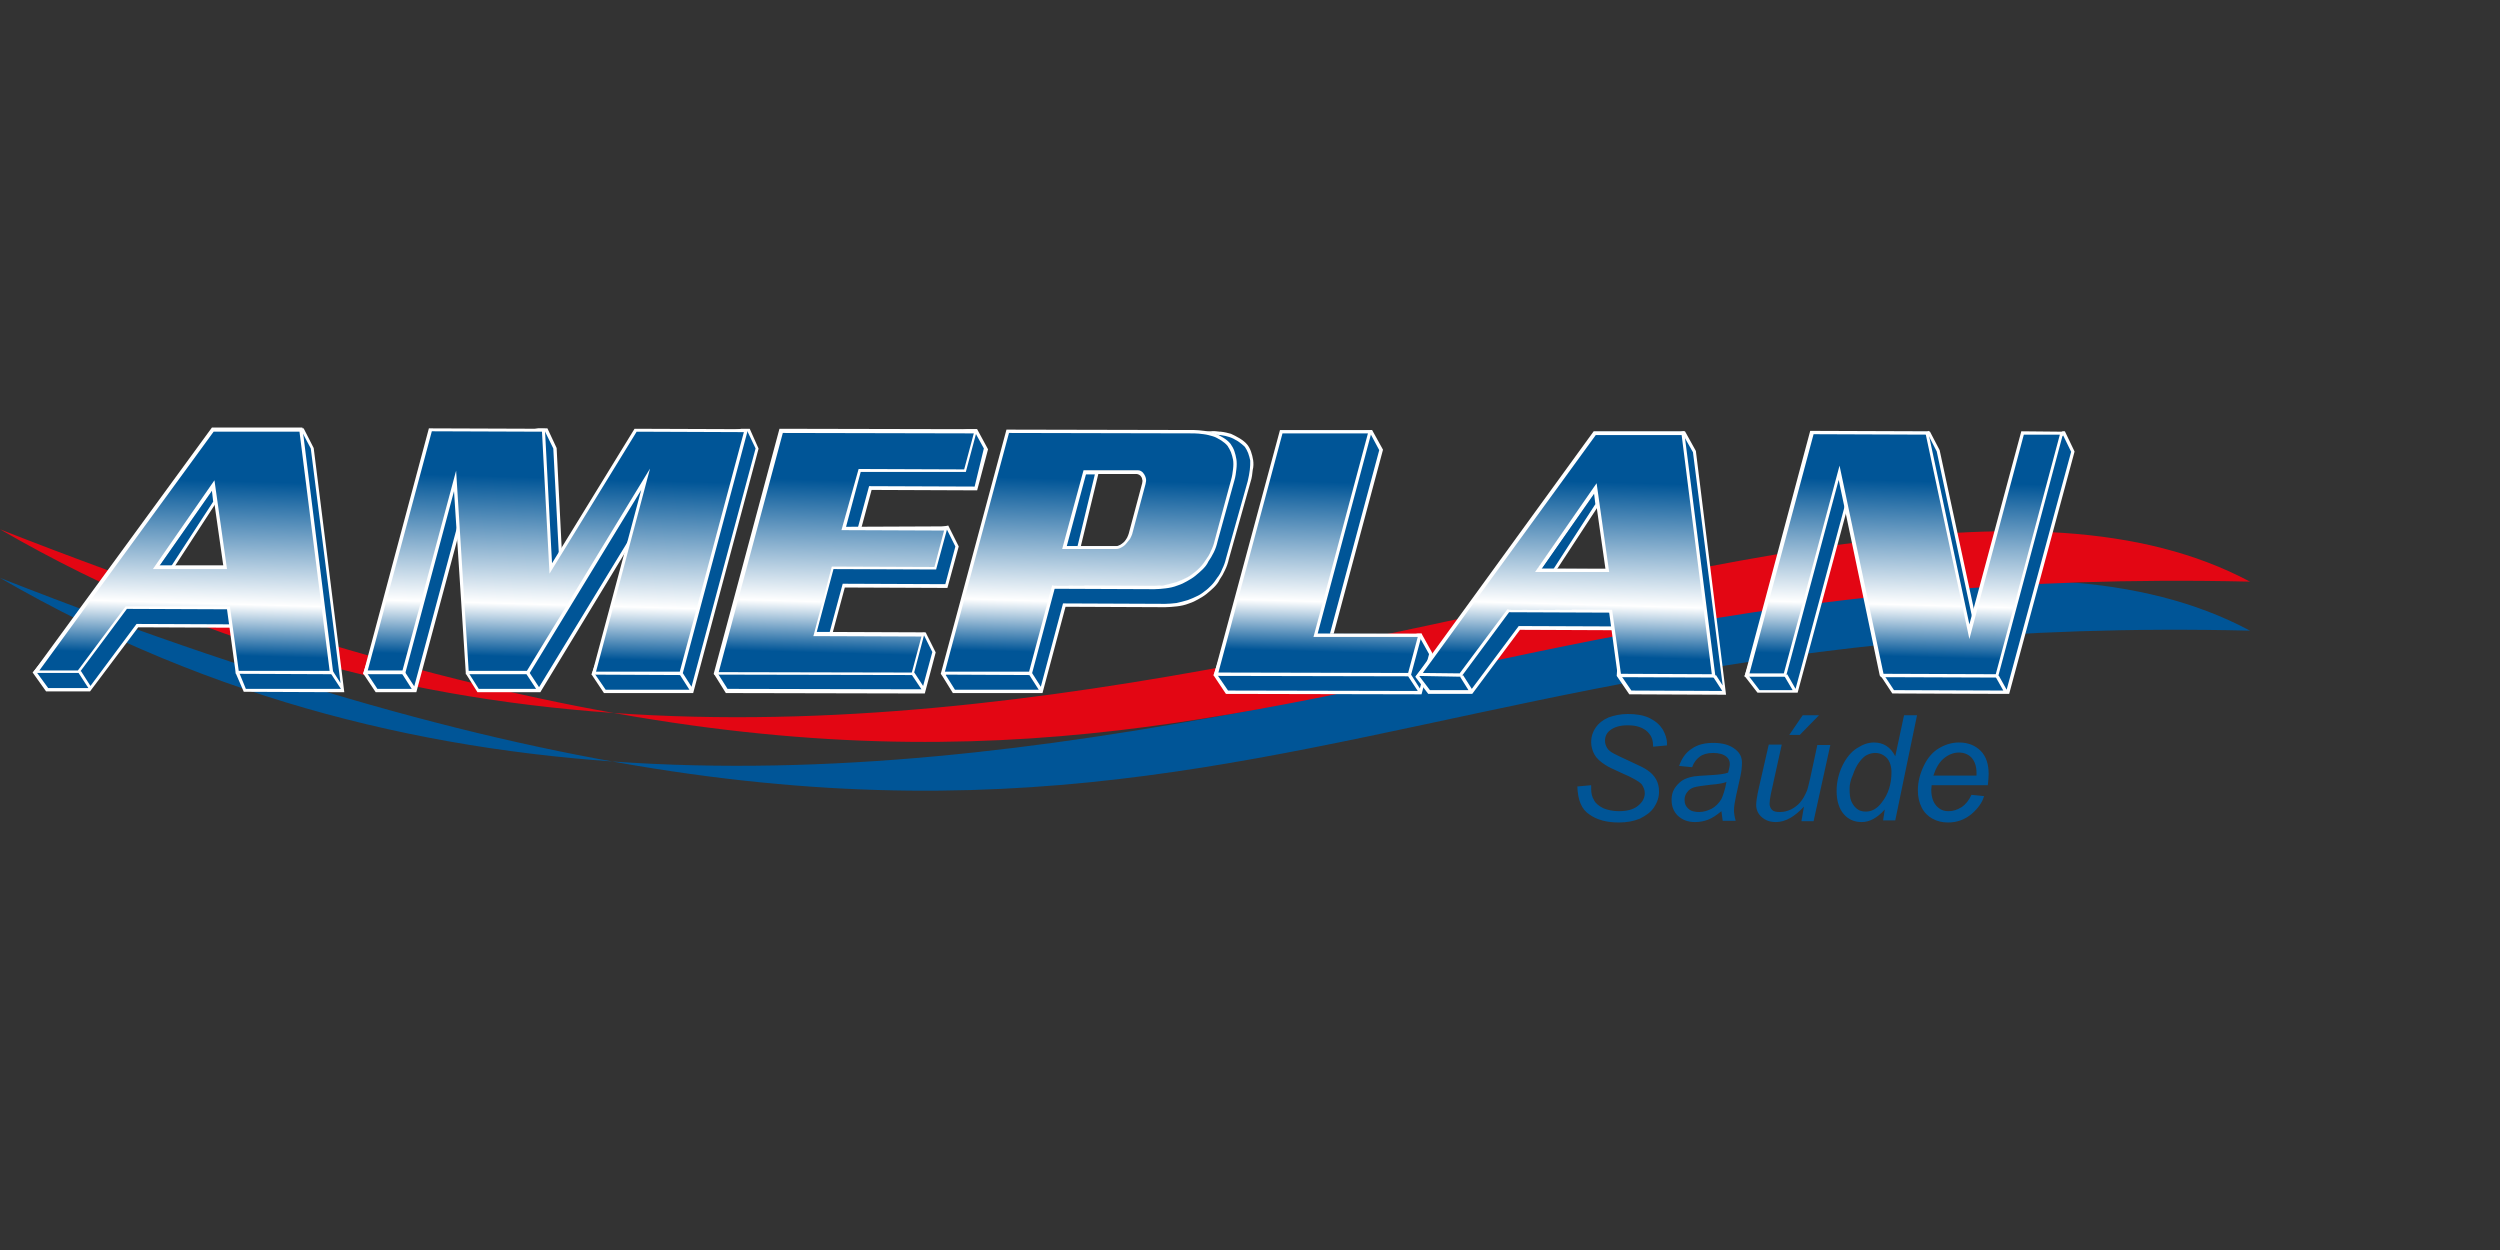 <svg xmlns="http://www.w3.org/2000/svg" width="200" height="100" viewBox="0 0 200 100" fill="none"><rect x="0" y="0" width="200" height="100" fill="#333333" stroke="none"/><path fill-rule="evenodd" clip-rule="evenodd" d="M180 50.452C103.101 48.609 93.284 82.921 0 46.23C68.891 86.171 145.019 31.755 180 50.452Z" fill="#005597"></path><path fill-rule="evenodd" clip-rule="evenodd" d="M180 46.532C103.101 44.723 93.284 79 0 42.344C68.891 82.284 145.019 27.869 180 46.532Z" fill="#E30613"></path><path d="M154.669 62.046H158.12C158.12 61.945 158.12 61.878 158.12 61.811C158.12 61.309 157.986 60.907 157.718 60.605C157.45 60.337 157.115 60.203 156.713 60.203C156.277 60.203 155.875 60.37 155.506 60.672C155.138 60.974 154.87 61.443 154.669 62.046ZM157.718 63.587L158.723 63.688C158.589 64.19 158.254 64.659 157.718 65.128C157.182 65.564 156.579 65.799 155.841 65.799C155.372 65.799 154.97 65.698 154.602 65.497C154.233 65.296 153.931 64.994 153.73 64.592C153.529 64.19 153.429 63.755 153.429 63.218C153.429 62.548 153.596 61.912 153.898 61.275C154.2 60.639 154.602 60.169 155.104 59.868C155.607 59.566 156.143 59.399 156.713 59.399C157.45 59.399 158.019 59.633 158.455 60.069C158.891 60.504 159.092 61.141 159.092 61.912C159.092 62.213 159.058 62.515 159.025 62.816H154.535C154.535 62.95 154.501 63.051 154.501 63.151C154.501 63.721 154.635 64.157 154.903 64.458C155.171 64.76 155.473 64.894 155.875 64.894C156.243 64.894 156.579 64.793 156.947 64.559C157.249 64.358 157.517 64.023 157.718 63.587ZM147.967 63.084C147.967 63.52 148.001 63.855 148.101 64.09C148.202 64.324 148.336 64.525 148.537 64.693C148.738 64.86 148.972 64.927 149.274 64.927C149.743 64.927 150.179 64.693 150.547 64.19C151.05 63.554 151.318 62.749 151.318 61.778C151.318 61.309 151.184 60.907 150.949 60.638C150.681 60.37 150.38 60.236 150.011 60.236C149.777 60.236 149.542 60.303 149.341 60.404C149.14 60.504 148.939 60.706 148.738 60.974C148.537 61.242 148.369 61.577 148.235 61.979C148.034 62.414 147.967 62.783 147.967 63.084ZM150.782 64.76C150.179 65.43 149.576 65.765 148.939 65.765C148.369 65.765 147.867 65.564 147.498 65.128C147.13 64.693 146.929 64.09 146.929 63.285C146.929 62.548 147.096 61.878 147.398 61.242C147.699 60.639 148.068 60.169 148.537 59.868C149.006 59.566 149.442 59.399 149.911 59.399C150.681 59.399 151.251 59.767 151.62 60.504L152.323 57.221H153.362L151.62 65.631H150.648L150.782 64.76ZM143.142 58.796L144.214 57.221H145.521L143.98 58.796H143.142ZM144.315 64.525C143.578 65.329 142.841 65.765 142.07 65.765C141.601 65.765 141.232 65.631 140.931 65.363C140.629 65.095 140.495 64.76 140.495 64.391C140.495 64.123 140.562 63.688 140.696 63.084L141.5 59.566H142.539L141.668 63.52C141.601 63.855 141.567 64.09 141.567 64.291C141.567 64.492 141.634 64.659 141.768 64.793C141.902 64.927 142.103 64.961 142.405 64.961C142.707 64.961 142.975 64.894 143.276 64.76C143.544 64.626 143.812 64.425 144.013 64.19C144.214 63.956 144.382 63.654 144.516 63.352C144.617 63.151 144.684 62.783 144.818 62.247L145.387 59.6H146.426L145.086 65.698H144.114L144.315 64.525ZM138.116 62.548C137.982 62.615 137.815 62.649 137.647 62.682C137.48 62.716 137.211 62.749 136.809 62.783C136.206 62.85 135.771 62.917 135.536 62.984C135.302 63.051 135.101 63.185 134.966 63.386C134.832 63.554 134.765 63.755 134.765 63.989C134.765 64.291 134.866 64.525 135.067 64.693C135.268 64.894 135.57 64.961 135.938 64.961C136.273 64.961 136.608 64.86 136.943 64.693C137.245 64.525 137.513 64.257 137.714 63.922C137.848 63.621 138.016 63.151 138.116 62.548ZM137.714 64.894C137.345 65.195 137.01 65.43 136.675 65.564C136.34 65.698 135.972 65.765 135.603 65.765C135.033 65.765 134.598 65.597 134.229 65.262C133.894 64.927 133.727 64.525 133.727 63.989C133.727 63.654 133.794 63.352 133.961 63.084C134.129 62.816 134.33 62.615 134.564 62.448C134.832 62.28 135.134 62.18 135.503 62.113C135.737 62.079 136.173 62.046 136.843 62.012C137.513 61.979 137.982 61.912 138.25 61.811C138.317 61.543 138.384 61.309 138.384 61.108C138.384 60.873 138.284 60.672 138.116 60.538C137.882 60.337 137.513 60.236 137.044 60.236C136.608 60.236 136.24 60.337 135.972 60.538C135.704 60.739 135.503 61.007 135.369 61.376L134.33 61.275C134.531 60.672 134.866 60.203 135.335 59.901C135.804 59.566 136.374 59.432 137.077 59.432C137.815 59.432 138.418 59.6 138.853 59.968C139.188 60.236 139.356 60.571 139.356 61.007C139.356 61.342 139.322 61.711 139.222 62.146L138.887 63.654C138.786 64.123 138.719 64.525 138.719 64.827C138.719 65.028 138.753 65.296 138.853 65.665H137.815C137.781 65.43 137.748 65.195 137.714 64.894ZM126.188 62.917L127.293 62.816V63.118C127.293 63.453 127.36 63.755 127.528 64.023C127.662 64.291 127.93 64.492 128.265 64.659C128.6 64.793 129.002 64.894 129.505 64.894C130.175 64.894 130.678 64.76 131.046 64.458C131.415 64.157 131.582 63.822 131.582 63.453C131.582 63.185 131.482 62.95 131.314 62.716C131.113 62.515 130.611 62.213 129.739 61.845C129.069 61.543 128.634 61.342 128.399 61.175C128.031 60.94 127.729 60.672 127.561 60.37C127.394 60.069 127.293 59.734 127.293 59.365C127.293 58.93 127.427 58.528 127.662 58.192C127.896 57.857 128.232 57.589 128.701 57.388C129.17 57.221 129.672 57.12 130.242 57.12C130.912 57.12 131.515 57.221 131.984 57.455C132.453 57.69 132.789 57.991 133.023 58.36C133.224 58.728 133.358 59.097 133.358 59.466C133.358 59.499 133.358 59.566 133.358 59.633L132.252 59.734C132.252 59.499 132.219 59.298 132.185 59.164C132.118 58.93 131.984 58.728 131.817 58.561C131.649 58.394 131.448 58.26 131.147 58.159C130.879 58.058 130.544 58.025 130.208 58.025C129.605 58.025 129.136 58.159 128.801 58.427C128.533 58.628 128.399 58.93 128.399 59.265C128.399 59.466 128.466 59.667 128.567 59.834C128.667 60.002 128.868 60.169 129.136 60.303C129.337 60.404 129.806 60.638 130.544 60.974C131.147 61.242 131.549 61.443 131.783 61.61C132.085 61.811 132.319 62.046 132.487 62.347C132.654 62.649 132.722 62.95 132.722 63.319C132.722 63.788 132.587 64.19 132.319 64.592C132.051 64.994 131.649 65.262 131.18 65.497C130.678 65.698 130.141 65.799 129.505 65.799C128.567 65.799 127.762 65.597 127.159 65.162C126.523 64.76 126.221 63.989 126.188 62.917Z" fill="#005597"></path><path fill-rule="evenodd" clip-rule="evenodd" d="M6.366 53.77L7.271 55.143L6.366 53.77ZM24.962 35.877L27.409 55.277L19.601 55.21L18.998 53.837L19.166 50.084L10.99 50.05L7.17 55.21H3.786L2.814 53.837L8.008 47.437L19.836 47.102L24.192 34.335L24.962 35.877ZM13.704 45.493L17.189 40.132L17.055 38.892L12.431 45.527L13.704 45.493ZM26.47 53.77L27.375 55.143Z" fill="#005597"></path><path d="M25.096 35.843L24.292 34.268H24.024L19.702 46.934L7.974 47.269H7.907L2.613 53.803L3.686 55.311H7.204L11.057 50.184L19.032 50.218L18.864 53.87L19.501 55.344L27.543 55.378L25.096 35.843ZM19.132 53.803L19.3 49.95L10.99 49.916H10.923L7.237 54.875L6.467 53.669L6.266 53.803L7.07 55.043H3.853L2.948 53.803L8.041 47.504L19.903 47.169L24.192 34.603L24.862 35.877L27.241 54.641L26.638 53.703L26.437 53.837L27.274 55.11H19.668L19.132 53.803Z" fill="white"></path><path d="M17.323 40.166L17.122 38.557L12.163 45.627H13.771L17.323 40.166ZM12.665 45.393L16.954 39.261L17.055 40.132L13.637 45.393H12.665Z" fill="white"></path><path d="M17.021 34.403L2.881 53.77H6.299L10.119 48.643L18.294 48.676L18.998 53.837L26.504 53.87L24.058 34.436L17.021 34.403ZM12.464 45.393L17.055 38.792L17.993 45.426L12.464 45.393Z" fill="url(#paint0_linear_322_761)"></path><path d="M26.672 53.937L18.865 53.904L18.161 48.743L10.153 48.71L6.333 53.837H2.614L16.955 34.201H17.022H24.192L26.672 53.937ZM19.099 53.669H26.37L23.958 34.536H17.089L3.15 53.636H6.232L10.052 48.509H10.119H18.395L19.099 53.669ZM18.161 45.527H12.23L17.156 38.423L18.161 45.527ZM12.733 45.225H17.859L16.988 39.127L12.733 45.225Z" fill="white"></path><path fill-rule="evenodd" clip-rule="evenodd" d="M32.301 53.837L33.206 55.211L32.301 53.837ZM42.286 53.87L43.191 55.244L42.286 53.87ZM54.516 53.904L55.354 55.211L54.516 53.904ZM35.35 35.843L43.66 34.302L44.397 35.877L44.967 46.934L51.769 35.877L59.877 34.336L60.615 35.877L55.388 55.311H48.418L47.48 53.904L52.573 39.797L43.157 55.278H38.299L37.428 53.937L37.294 39.965L33.172 55.278H30.123L29.185 53.904L35.35 35.843Z" fill="#005597"></path><path d="M59.978 34.302H59.307L51.735 35.743H51.668L45.067 46.465L44.531 35.843L43.794 34.268H43.057L35.249 35.709L29.051 53.87L30.056 55.378H33.306L37.193 40.903L37.293 53.904V53.937L38.198 55.378H43.224L51.969 40.97L47.346 53.87L47.312 53.937L48.317 55.445H55.454L60.681 35.91V35.877L59.978 34.302ZM55.32 54.942L54.617 53.837L54.382 53.971L55.153 55.177H48.451L47.58 53.904L53.109 38.591L43.124 54.976L42.353 53.803L42.118 53.937L42.889 55.11H38.299L37.494 53.837L37.427 38.959L33.139 54.909L32.401 53.77L32.167 53.904L32.938 55.11H30.19L29.352 53.837L35.45 35.944L43.559 34.436L44.263 35.877L44.866 47.336L51.836 35.977L59.777 34.469L60.447 35.877L55.32 54.942Z" fill="white"></path><path d="M50.864 34.469L44.096 45.493L43.526 34.436L34.446 34.402L29.252 53.837H32.335L36.422 38.524L37.394 53.837H42.253L51.668 38.39L47.513 53.904H54.483L59.71 34.469H50.864Z" fill="url(#paint1_linear_322_761)"></path><path d="M54.583 54.004L47.346 53.971L51.299 39.194L42.319 53.937H37.26V53.803L36.322 39.294L32.401 53.937H29.051L34.311 34.268L43.593 34.302L44.162 45.058L50.763 34.302H50.83L59.844 34.335L54.583 54.004ZM47.681 53.736H54.382L59.509 34.57L50.931 34.536L43.961 45.895L43.358 34.536L34.546 34.503L29.419 53.636H32.2L36.489 37.653L37.494 53.669H42.152L52.003 37.485L47.681 53.736Z" fill="white"></path><path fill-rule="evenodd" clip-rule="evenodd" d="M73.079 53.904L73.917 55.211L73.079 53.904ZM63.362 35.91L78.038 34.436L78.909 35.944L78.072 39.094L69.628 39.06L68.388 43.718L75.827 42.21L76.597 43.751L75.76 46.934L67.55 46.901L66.143 52.195L74.051 50.754L74.788 52.228L73.95 55.378L58.202 55.344L57.331 53.971L63.362 35.91Z" fill="#005597"></path><path d="M78.172 34.336H77.368L63.362 35.776H63.261L57.163 53.87L57.13 53.937L58.068 55.445L73.883 55.479H73.984L74.855 52.195L74.051 50.587L66.244 51.994L67.584 47.001L75.693 47.035H75.793L76.698 43.718L75.86 42.042L68.555 43.55L69.728 39.194L78.072 39.228H78.172L79.043 35.944L78.172 34.336ZM77.971 38.926L69.628 38.893H69.527L68.187 43.852L75.726 42.31L76.43 43.718L75.626 46.733L67.517 46.7H67.416L65.909 52.295L73.917 50.821L74.587 52.161L73.85 54.876L73.146 53.803L72.912 53.937L73.716 55.144L58.202 55.11L57.398 53.837L63.429 35.944L77.938 34.47L78.708 35.877L77.971 38.926Z" fill="white"></path><path d="M77.167 37.586L78.005 34.47L62.491 34.403L57.264 53.837L73.012 53.87L73.85 50.721L65.238 50.687L66.646 45.427H74.855L75.693 42.243H67.483L68.757 37.586H77.167Z" fill="url(#paint2_linear_322_761)"></path><path d="M77.267 37.753L78.172 34.369L78.138 34.336L62.357 34.302L57.096 53.904L57.13 53.971L73.079 54.004L73.984 50.587L65.339 50.553L66.679 45.527L74.888 45.56L75.826 42.109L67.684 42.143L68.857 37.753H77.267ZM67.316 42.411L75.525 42.444L74.754 45.359L66.545 45.326L65.071 50.888L73.716 50.922L72.945 53.803L57.498 53.77L62.625 34.637L77.904 34.671L77.133 37.552L68.689 37.519L67.316 42.411Z" fill="white"></path><path fill-rule="evenodd" clip-rule="evenodd" d="M82.461 53.937L83.299 55.244L82.461 53.937ZM86.247 43.918L87.722 37.82L86.616 37.786L85.007 43.918H86.247ZM92.848 44.789L92.111 35.039L96.869 34.637C97.137 34.603 97.405 34.67 97.673 34.704C97.941 34.737 98.209 34.804 98.444 34.871C98.678 34.938 98.913 35.072 99.114 35.206C99.315 35.34 99.516 35.474 99.683 35.675C99.817 35.843 99.885 36.011 99.952 36.212C100.019 36.413 100.086 36.614 100.119 36.848C100.153 37.083 100.153 37.351 100.119 37.619C100.086 37.887 100.052 38.188 99.952 38.524L98.209 44.722C98.109 45.024 98.008 45.325 97.908 45.594C97.774 45.862 97.64 46.096 97.505 46.331C97.371 46.532 97.204 46.766 97.036 46.934C96.869 47.135 96.668 47.303 96.467 47.437C96.266 47.604 96.031 47.738 95.797 47.872C95.562 48.006 95.328 48.107 95.093 48.174C94.791 48.274 94.456 48.341 94.155 48.408C93.853 48.442 93.552 48.475 93.25 48.475L85.175 48.442L83.332 55.344H76.329L75.525 54.037L78.742 44.32L92.848 44.789Z" fill="#005597"></path><path d="M87.923 37.686L86.549 37.653L84.84 44.052H86.381L87.923 37.686ZM85.175 43.784L86.75 37.954H87.588L86.18 43.784H85.175Z" fill="white"></path><path d="M100.253 36.815C100.22 36.58 100.153 36.346 100.086 36.145C100.019 35.944 99.918 35.743 99.784 35.575C99.65 35.407 99.449 35.24 99.181 35.072C98.913 34.905 98.678 34.804 98.477 34.704C98.243 34.637 97.975 34.57 97.673 34.536H97.606C97.338 34.503 97.104 34.469 96.836 34.503L91.944 34.938L92.681 44.655L78.641 44.153L75.391 53.937H75.29L75.324 54.004L75.358 54.037L76.229 55.445H83.399L85.242 48.542L93.217 48.576C93.518 48.576 93.82 48.542 94.155 48.509C94.457 48.475 94.792 48.408 95.127 48.274C95.428 48.174 95.629 48.073 95.864 47.939C96.098 47.805 96.333 47.671 96.534 47.504C96.735 47.336 96.936 47.169 97.104 47.001C97.305 46.8 97.472 46.599 97.573 46.364C97.74 46.13 97.874 45.895 98.008 45.594C98.142 45.326 98.243 45.024 98.31 44.722L100.052 38.524C100.153 38.222 100.186 37.92 100.22 37.586C100.287 37.351 100.287 37.049 100.253 36.815ZM99.985 37.586C99.952 37.887 99.885 38.189 99.818 38.49L98.075 44.689C98.008 44.99 97.908 45.259 97.774 45.527C97.673 45.795 97.539 46.029 97.372 46.23C97.238 46.431 97.104 46.632 96.903 46.833C96.735 47.001 96.567 47.169 96.367 47.303C96.165 47.47 95.964 47.604 95.73 47.705C95.529 47.805 95.294 47.906 95.026 48.006C94.691 48.107 94.423 48.174 94.121 48.241C93.82 48.274 93.518 48.308 93.217 48.308L85.142 48.274H85.041L83.265 54.942L82.562 53.836L82.327 53.97L83.098 55.177H76.396L75.659 54.004L78.842 44.421L92.982 44.923L92.245 35.173L96.869 34.771C97.104 34.737 97.338 34.771 97.573 34.804H97.64C97.908 34.838 98.176 34.905 98.377 34.972C98.578 35.039 98.779 35.139 99.047 35.307C99.282 35.474 99.449 35.608 99.583 35.743C99.684 35.877 99.784 36.078 99.851 36.245C99.918 36.446 99.985 36.647 100.019 36.848C100.019 37.083 100.019 37.317 99.985 37.586Z" fill="white"></path><path d="M98.779 36.647C98.745 36.413 98.678 36.212 98.611 36.011C98.544 35.81 98.444 35.642 98.343 35.475C98.176 35.307 98.008 35.14 97.774 35.006C97.573 34.872 97.338 34.771 97.103 34.67C96.869 34.603 96.601 34.536 96.333 34.503C96.065 34.469 95.797 34.436 95.529 34.436L80.618 34.403L75.424 53.77H82.427L84.27 46.867L92.346 46.901C92.647 46.901 92.949 46.867 93.25 46.834C93.552 46.8 93.887 46.7 94.188 46.599C94.423 46.498 94.691 46.398 94.892 46.297C95.127 46.197 95.328 46.029 95.562 45.862C95.763 45.728 95.931 45.56 96.132 45.359C96.299 45.158 96.467 44.957 96.601 44.756C96.769 44.555 96.903 44.287 97.003 44.019C97.137 43.751 97.238 43.449 97.305 43.148L98.611 38.323C98.712 37.988 98.745 37.686 98.779 37.418C98.812 37.15 98.812 36.882 98.779 36.647ZM91.474 38.591L90.402 42.612C90.369 42.712 90.335 42.846 90.268 42.98C90.201 43.114 90.1 43.215 90 43.315C89.9 43.416 89.799 43.516 89.665 43.583C89.531 43.65 89.43 43.684 89.296 43.684H85.141L86.75 37.653H90.905C91.005 37.653 91.106 37.686 91.173 37.72C91.273 37.753 91.34 37.82 91.374 37.921C91.441 37.988 91.474 38.088 91.474 38.189C91.541 38.323 91.541 38.457 91.474 38.591Z" fill="url(#paint3_linear_322_761)"></path><path d="M91.541 37.954C91.474 37.853 91.407 37.753 91.273 37.686C91.173 37.619 91.039 37.619 90.938 37.619H86.683L84.974 43.918H89.296C89.43 43.918 89.564 43.885 89.732 43.784C89.866 43.717 90 43.617 90.101 43.483C90.201 43.349 90.302 43.248 90.402 43.114C90.469 42.98 90.536 42.846 90.57 42.745L91.642 38.725C91.675 38.557 91.709 38.423 91.675 38.289C91.642 38.121 91.575 38.021 91.541 37.954ZM91.374 38.658L90.302 42.678C90.268 42.779 90.235 42.88 90.168 43.014C90.101 43.114 90.034 43.248 89.933 43.349C89.832 43.449 89.732 43.516 89.632 43.583C89.531 43.65 89.43 43.684 89.33 43.684H85.343L86.884 37.92H90.938C91.005 37.92 91.072 37.954 91.139 37.987C91.206 38.021 91.273 38.088 91.307 38.155C91.34 38.188 91.374 38.289 91.374 38.356C91.407 38.423 91.407 38.524 91.374 38.658Z" fill="white"></path><path d="M98.913 36.748C98.879 36.513 98.812 36.279 98.745 36.078C98.678 35.877 98.578 35.709 98.444 35.508C98.276 35.307 98.075 35.139 97.841 35.005C97.606 34.871 97.371 34.737 97.137 34.637C96.902 34.57 96.634 34.503 96.333 34.469C96.031 34.436 95.763 34.402 95.529 34.402L80.517 34.369L75.29 53.803L75.257 53.87L75.324 53.97L82.528 54.004L84.371 47.102L92.345 47.135C92.647 47.135 92.949 47.102 93.25 47.068C93.552 47.034 93.887 46.967 94.222 46.833C94.523 46.733 94.725 46.632 94.959 46.498C95.194 46.364 95.428 46.23 95.629 46.063C95.83 45.895 96.031 45.728 96.199 45.56C96.4 45.359 96.567 45.158 96.668 44.923C96.835 44.689 96.969 44.454 97.103 44.186C97.237 43.918 97.338 43.617 97.405 43.315L98.745 38.457C98.846 38.122 98.879 37.82 98.913 37.518C98.946 37.25 98.946 36.982 98.913 36.748ZM98.645 37.518C98.611 37.786 98.578 38.088 98.477 38.423L97.171 43.248C97.103 43.55 97.003 43.818 96.869 44.086C96.768 44.354 96.634 44.555 96.467 44.789C96.333 44.99 96.199 45.192 95.998 45.393C95.83 45.56 95.663 45.728 95.462 45.862C95.261 46.029 95.059 46.163 94.825 46.264C94.624 46.364 94.389 46.465 94.121 46.565C93.786 46.666 93.518 46.733 93.217 46.8C92.915 46.833 92.614 46.867 92.345 46.867L84.17 46.833L82.327 53.736H75.592L80.719 34.637L95.529 34.67C95.763 34.67 96.031 34.704 96.299 34.737C96.567 34.771 96.802 34.838 97.036 34.905C97.271 34.972 97.472 35.106 97.707 35.24C97.908 35.374 98.075 35.508 98.209 35.676C98.31 35.843 98.41 36.011 98.477 36.178C98.544 36.379 98.611 36.58 98.645 36.781C98.678 36.982 98.678 37.25 98.645 37.518Z" fill="white"></path><path fill-rule="evenodd" clip-rule="evenodd" d="M112.751 54.038L113.555 55.311L112.751 54.038ZM103.369 35.977L109.669 34.469L110.473 35.977L106.117 52.228L113.623 50.754L114.46 52.295L113.623 55.445L98.176 55.411L97.237 53.971L103.369 35.977Z" fill="#005597"></path><path d="M113.589 55.076L112.885 53.971L112.651 54.105L113.422 55.277L98.243 55.244L97.372 53.971L103.47 36.111L109.602 34.637L110.339 36.011L105.983 52.228L105.916 52.429L113.556 50.955L114.326 52.329L113.589 55.076ZM113.723 50.687H113.422L106.318 52.094L110.64 35.977L109.769 34.403H109.367L103.269 35.877L97.104 53.937L97.07 54.004L98.075 55.512L113.623 55.545H113.723L114.594 52.262L113.723 50.687Z" fill="white"></path><path d="M105.246 50.687L109.602 34.436L102.498 34.403L97.271 53.837L112.751 53.87L113.589 50.721L105.246 50.687Z" fill="url(#paint4_linear_322_761)"></path><path d="M113.723 50.687H105.413L109.769 34.403H102.398L97.103 54.038L97.137 54.071L112.852 54.105L113.757 50.754L113.723 50.687ZM112.651 53.837L97.472 53.803L102.599 34.671H109.434L105.078 50.955H113.421L112.651 53.837Z" fill="white"></path><path fill-rule="evenodd" clip-rule="evenodd" d="M124.278 45.761L127.763 40.4L127.629 39.16L123.005 45.795L124.278 45.761ZM137.111 54.071L137.882 55.277L137.111 54.071ZM116.906 54.105L117.677 55.311L116.906 54.105ZM135.536 36.111L137.982 55.411L130.443 55.378L129.505 54.004L129.74 50.251L121.564 50.218L117.744 55.344H114.326L113.388 54.105L120.592 45.393L131.113 47.571L134.632 34.57L135.536 36.111Z" fill="#005597"></path><path d="M135.67 36.078L134.799 34.503H134.531L131.046 47.403L123.675 45.862H124.345L127.896 40.434L127.695 38.792L122.87 45.728L120.558 45.259L113.22 54.138L114.259 55.512H117.777L121.597 50.385L129.572 50.419L129.337 54.071L130.342 55.545L138.083 55.579L135.67 36.078ZM127.528 39.495L127.628 40.333L124.211 45.627H123.239L127.528 39.495ZM130.51 55.244L129.639 53.971L129.873 50.117L121.564 50.084H121.497L117.744 55.11L117.04 54.004L116.806 54.138L117.476 55.21H114.393L113.555 54.105L120.659 45.527L131.247 47.738L134.732 34.938L135.436 36.178L137.815 54.842L137.278 54.004L137.044 54.138L137.781 55.277L130.51 55.244Z" fill="white"></path><path d="M134.632 34.536H127.595L113.589 53.836L116.873 53.903L120.693 48.777L128.868 48.81L129.572 53.97L137.111 54.004L134.632 34.536ZM123.038 45.493L127.629 38.892L128.567 45.527L123.038 45.493Z" fill="url(#paint5_linear_322_761)"></path><path d="M137.245 54.205L129.438 54.172L128.734 49.011L120.726 48.978L116.906 54.138L113.288 54.071L127.495 34.503H127.562H134.732L137.245 54.205ZM129.673 53.904L136.944 53.937L134.531 34.804H127.662L113.824 53.836L116.772 53.87L120.592 48.743H120.659L128.969 48.777L129.673 53.904ZM128.734 45.761H122.804L127.729 38.658L128.734 45.761ZM123.306 45.493H128.433L127.562 39.361L123.306 45.493Z" fill="white"></path><path fill-rule="evenodd" clip-rule="evenodd" d="M142.841 53.971L143.611 55.311L142.841 53.971ZM159.795 54.105L160.566 55.445L159.795 54.105ZM145.856 36.044L154.334 34.704L155.037 36.044L158.422 51.826L162.677 36.044L165.09 34.57L165.827 36.044L160.633 55.311L151.452 55.278L150.614 54.004L148.034 39.194L143.679 55.278H140.629L139.691 54.038L145.856 36.044Z" fill="#005597"></path><path d="M165.19 34.503H165.022L162.576 35.977L158.455 51.257L155.171 36.011L154.401 34.536L154.267 34.469L154.132 34.603L145.823 35.91H145.756L139.59 54.004L139.557 54.071L140.596 55.411H143.812L148.001 39.864L150.48 54.105L151.385 55.478L160.432 55.512H160.733L165.96 36.145V36.111L165.19 34.503ZM160.532 55.177L159.896 54.038L159.661 54.172L160.264 55.244L151.519 55.21L150.748 54.038L148.068 38.658L143.645 55.11L142.975 53.937L142.74 54.071L143.41 55.21H140.763L139.892 54.071L145.99 36.178L154.3 34.872L154.937 36.111L158.421 52.429L162.811 36.178L165.056 34.838L165.692 36.145L160.532 55.177Z" fill="white"></path><path d="M161.806 34.57L157.55 50.452L154.166 34.536H144.985L139.758 53.937H142.807L147.13 37.753L150.547 53.971H159.762L164.956 34.57H161.806Z" fill="url(#paint6_linear_322_761)"></path><path d="M161.705 34.503L157.55 49.95L154.266 34.603L154.233 34.503L144.817 34.469L139.557 54.138H142.874L147.096 38.39L150.38 54.038L150.48 54.172L159.829 54.205L165.089 34.536L161.705 34.503ZM159.661 53.937L150.681 53.904L147.163 37.251L142.707 53.87H139.959L145.086 34.737L154.065 34.771L157.55 51.123L161.906 34.771H164.788L159.661 53.937Z" fill="white"></path><defs><linearGradient id="paint0_linear_322_761" x1="15.256" y1="33.88" x2="14.686" y2="54.383" gradientUnits="userSpaceOnUse"><stop stop-color="#005597"></stop><stop offset="0.22" stop-color="#005597"></stop><stop offset="0.7" stop-color="white"></stop><stop offset="0.9" stop-color="#005597"></stop><stop offset="1" stop-color="#005597"></stop></linearGradient><linearGradient id="paint1_linear_322_761" x1="44.77" y1="33.599" x2="44.181" y2="54.725" gradientUnits="userSpaceOnUse"><stop stop-color="#005597"></stop><stop offset="0.22" stop-color="#005597"></stop><stop offset="0.7" stop-color="white"></stop><stop offset="0.9" stop-color="#005597"></stop><stop offset="1" stop-color="#005597"></stop></linearGradient><linearGradient id="paint2_linear_322_761" x1="67.931" y1="33.99" x2="67.365" y2="54.289" gradientUnits="userSpaceOnUse"><stop stop-color="#005597"></stop><stop offset="0.22" stop-color="#005597"></stop><stop offset="0.7" stop-color="white"></stop><stop offset="0.9" stop-color="#005597"></stop><stop offset="1" stop-color="#005597"></stop></linearGradient><linearGradient id="paint3_linear_322_761" x1="87.444" y1="33.884" x2="86.877" y2="54.32" gradientUnits="userSpaceOnUse"><stop stop-color="#005597"></stop><stop offset="0.22" stop-color="#005597"></stop><stop offset="0.7" stop-color="white"></stop><stop offset="0.9" stop-color="#005597"></stop><stop offset="1" stop-color="#005597"></stop></linearGradient><linearGradient id="paint4_linear_322_761" x1="105.938" y1="34.175" x2="105.385" y2="54.115" gradientUnits="userSpaceOnUse"><stop stop-color="#005597"></stop><stop offset="0.22" stop-color="#005597"></stop><stop offset="0.7" stop-color="white"></stop><stop offset="0.9" stop-color="#005597"></stop><stop offset="1" stop-color="#005597"></stop></linearGradient><linearGradient id="paint5_linear_322_761" x1="125.881" y1="33.992" x2="125.312" y2="54.495" gradientUnits="userSpaceOnUse"><stop stop-color="#005597"></stop><stop offset="0.22" stop-color="#005597"></stop><stop offset="0.7" stop-color="white"></stop><stop offset="0.9" stop-color="#005597"></stop><stop offset="1" stop-color="#005597"></stop></linearGradient><linearGradient id="paint6_linear_322_761" x1="152.649" y1="33.922" x2="152.076" y2="54.586" gradientUnits="userSpaceOnUse"><stop stop-color="#005597"></stop><stop offset="0.22" stop-color="#005597"></stop><stop offset="0.7" stop-color="white"></stop><stop offset="0.9" stop-color="#005597"></stop><stop offset="1" stop-color="#005597"></stop></linearGradient></defs></svg>